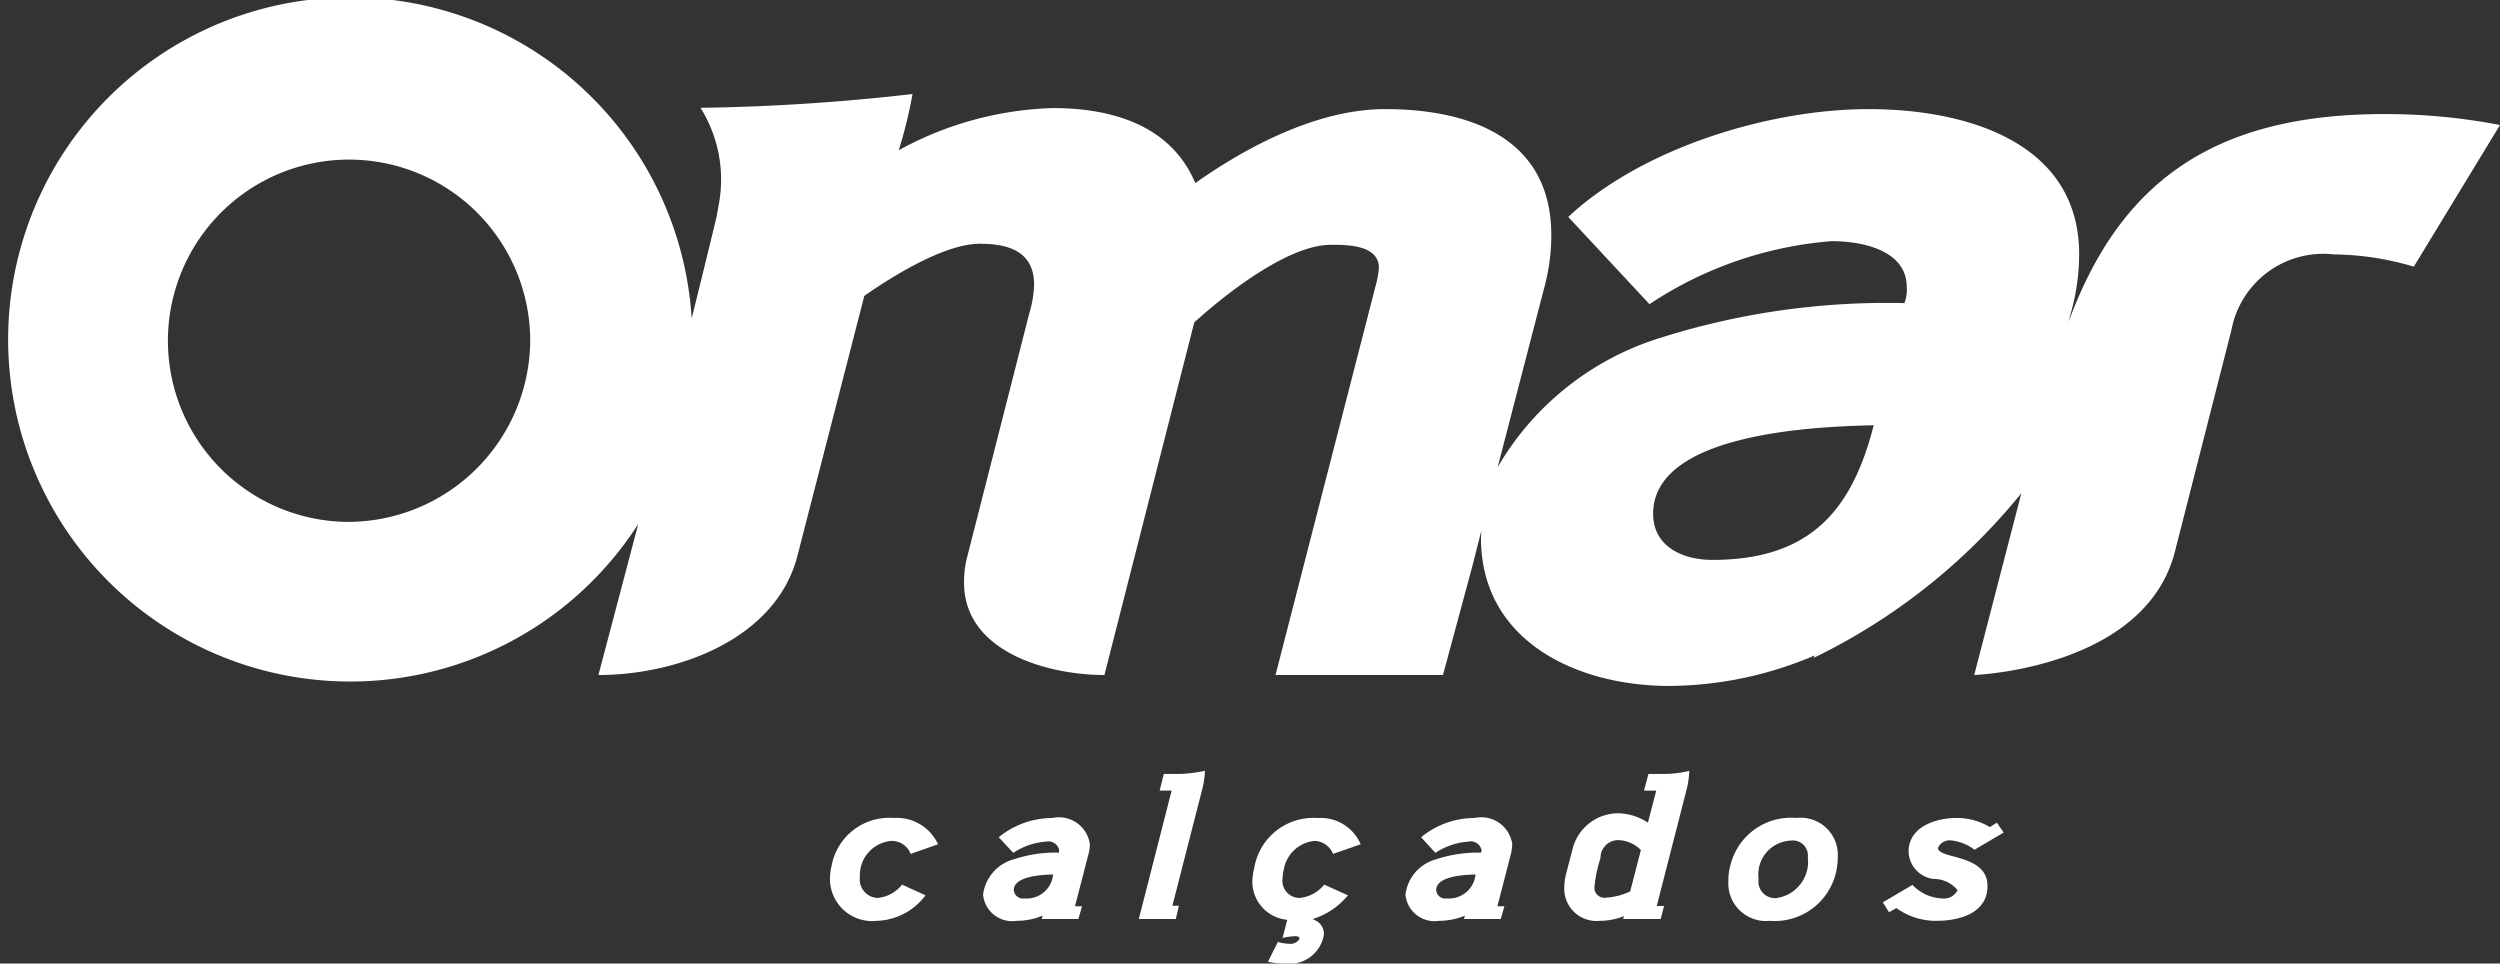 <svg xmlns="http://www.w3.org/2000/svg" width="96" height="37" viewBox="0 0 96 37">
  <rect x="0" y="0" width="96" height="37" fill="#333333" stroke="none"/>
  <defs>
    <style>
      .cls-1 {
        fill: #fff;
        fill-rule: evenodd;
      }
    </style>
  </defs>
  <path id="logo-omar-calcados" class="cls-1" d="M4441.97,1805.79a0.784,0.784,0,0,0-.71-0.5,1.317,1.317,0,0,0-1.24,1.38,0.711,0.711,0,0,0,.69.81,1.366,1.366,0,0,0,.93-0.51l0.9,0.41a2.427,2.427,0,0,1-1.87.98,1.622,1.622,0,0,1-1.8-1.6,2.2,2.2,0,0,1,.06-0.5,2.254,2.254,0,0,1,2.4-1.85,1.739,1.739,0,0,1,1.69,1.01Zm3.96,1.39a0.353,0.353,0,0,0,.41.32,1.018,1.018,0,0,0,1.1-.92c-0.38.01-1.51,0.05-1.51,0.6m2.62,0.62-0.14.49H4447l0.04-.13a2.624,2.624,0,0,1-1,.2,1.122,1.122,0,0,1-1.29-1.01,1.622,1.622,0,0,1,1.2-1.36,5.173,5.173,0,0,1,1.71-.25,0.41,0.41,0,0,0,.01-0.11,0.425,0.425,0,0,0-.51-0.31,2.567,2.567,0,0,0-1.25.43l-0.56-.6a3.289,3.289,0,0,1,2.06-.74,1.2,1.2,0,0,1,1.44,1,1.317,1.317,0,0,1-.04.34l-0.53,2.05h0.27Zm4.63-4.55-1.16,4.53h0.25l-0.12.51h-1.42l1.26-4.93h-0.46l0.16-.64h0.65a6.049,6.049,0,0,0,.93-0.12,3.223,3.223,0,0,1-.09.65m5.01,2.54a0.794,0.794,0,0,0-.7-0.5,1.324,1.324,0,0,0-1.19,1.09,1.558,1.558,0,0,0-.05.36,0.655,0.655,0,0,0,.67.74,1.4,1.4,0,0,0,.93-0.51l0.91,0.41a2.835,2.835,0,0,1-1.35.91,2.09,2.09,0,0,1,.21.12,0.589,0.589,0,0,1,.22.47,1.341,1.341,0,0,1-1.51,1.12,2.979,2.979,0,0,1-.64-0.07l0.38-.76a1.576,1.576,0,0,0,.42.07,0.407,0.407,0,0,0,.4-0.17,0.06,0.06,0,0,0,.01-0.04c0-.04-0.04-0.08-0.17-0.08a2.447,2.447,0,0,0-.48.07l0.18-.7a1.471,1.471,0,0,1-1.34-1.48,2.225,2.225,0,0,1,.07-0.49,2.3,2.3,0,0,1,2.4-1.94h0.1a1.67,1.67,0,0,1,1.59,1.01Zm3.96,1.39a0.348,0.348,0,0,0,.41.32,1.024,1.024,0,0,0,1.1-.92c-0.39.01-1.51,0.05-1.51,0.6m2.62,0.62-0.14.49h-1.42l0.05-.13a2.663,2.663,0,0,1-1,.2,1.122,1.122,0,0,1-1.29-1.01,1.608,1.608,0,0,1,1.2-1.36,5.153,5.153,0,0,1,1.7-.25,0.215,0.215,0,0,0,.02-0.11,0.43,0.43,0,0,0-.52-0.31,2.6,2.6,0,0,0-1.25.43l-0.55-.6a3.248,3.248,0,0,1,2.06-.74,1.2,1.2,0,0,1,1.44,1,1.97,1.97,0,0,1-.04.34l-0.53,2.05h0.27Zm4.38-2.54a0.679,0.679,0,0,0-.69.69,4.947,4.947,0,0,0-.23,1.08,0.384,0.384,0,0,0,.44.44,2.509,2.509,0,0,0,.93-0.24l0.41-1.59a1.285,1.285,0,0,0-.86-0.38m2.63-2-1.16,4.53h0.28l-0.13.5h-1.44l0.03-.11a2.533,2.533,0,0,1-.94.18,1.235,1.235,0,0,1-1.35-1.31,2.08,2.08,0,0,1,.07-0.5l0.24-.92a1.809,1.809,0,0,1,1.76-1.4,2.133,2.133,0,0,1,1.14.36l0.32-1.23h-0.47l0.17-.64h0.64a4.161,4.161,0,0,0,.93-0.12A3.616,3.616,0,0,1,4471.78,1803.26Zm3.98,2.02a1.3,1.3,0,0,0-1.23,1.47,0.641,0.641,0,0,0,.65.74,1.407,1.407,0,0,0,1.24-1.57,0.577,0.577,0,0,0-.66-0.64m-2.39,1.55a2.087,2.087,0,0,1,.08-0.61,2.391,2.391,0,0,1,2.53-1.81,1.426,1.426,0,0,1,1.59,1.51,2.588,2.588,0,0,1-.08.63,2.415,2.415,0,0,1-2.53,1.81A1.445,1.445,0,0,1,4473.37,1806.83Zm9.45-1.2a1.752,1.752,0,0,0-.92-0.36,0.481,0.481,0,0,0-.48.29c0,0.44,1.9.22,1.9,1.46,0,1.05-1.08,1.34-1.96,1.34a2.59,2.59,0,0,1-1.54-.49l-0.28.16-0.24-.38,1.14-.67a1.643,1.643,0,0,0,1.14.52,0.574,0.574,0,0,0,.59-0.32,1.2,1.2,0,0,0-.94-0.43,1.091,1.091,0,0,1-.94-1.05c0-.95,1.04-1.29,1.84-1.29a2.461,2.461,0,0,1,1.28.35l0.27-.17,0.26,0.38Zm15.74-28.25c-6.51,0-10.14,2.57-12.13,7.99l0.18-.69a8.465,8.465,0,0,0,.23-1.91c0-4.37-4.44-5.58-8.08-5.58-3.83,0-8.7,1.49-11.54,4.14l3.12,3.35a14.7,14.7,0,0,1,7-2.42c1.13,0,2.88.33,2.88,1.77a1.44,1.44,0,0,1-.09.61,28.784,28.784,0,0,0-9.55,1.39,10.984,10.984,0,0,0-6.07,4.91l1.78-6.86a7.743,7.743,0,0,0,.28-2.05c0-3.72-3.12-4.84-6.38-4.84-2.56,0-5.25,1.4-7.29,2.84-0.94-2.23-3.21-2.88-5.48-2.88a13.074,13.074,0,0,0-5.91,1.62,17,17,0,0,0,.53-2.16,80.246,80.246,0,0,1-8.14.53,5.2,5.2,0,0,1,.69,3.77,2.558,2.558,0,0,1-.05.27c-0.01.04-.01,0.09-0.02,0.13-0.04.17-.53,2.19-0.96,3.92a13.136,13.136,0,1,0-2.05,7.89l-1.53,5.8c3.07,0,6.85-1.4,7.65-4.61l2.56-9.95c1.08-.75,3.07-2,4.44-2,1.14,0,2.08.32,2.08,1.58a4.307,4.307,0,0,1-.19,1.11l-2.36,9.26a3.738,3.738,0,0,0-.14,1.07c0,2.65,3.21,3.54,5.39,3.54l3.45-13.54c1.18-1.07,3.59-2.98,5.25-2.98,0.61,0,1.84,0,1.84.89a3.893,3.893,0,0,1-.14.74l-3.83,14.89h6.43l1.15-4.26,0.32-1.27c0,0.09-.01.18-0.01,0.27,0,3.96,3.68,5.68,7.23,5.68a14.348,14.348,0,0,0,5.58-1.17l-0.03.09a23.379,23.379,0,0,0,7.97-6.32l-1.81,6.98s6.57-.24,7.71-4.75l2.17-8.51a3.587,3.587,0,0,1,3.93-2.89,11.04,11.04,0,0,1,3.07.47l3.31-5.44A23.29,23.29,0,0,0,4498.56,1777.38Zm-78.26,15.66a6.956,6.956,0,1,1,7.06-6.95A7.006,7.006,0,0,1,4420.3,1793.04Zm52.45,1.46c-1.13,0-2.27-.51-2.27-1.77,0-3.12,6.29-3.35,8.47-3.4C4478.1,1792.68,4476.44,1794.5,4472.75,1794.5Z" transform="translate(-4407 -1773)"/>
</svg>
